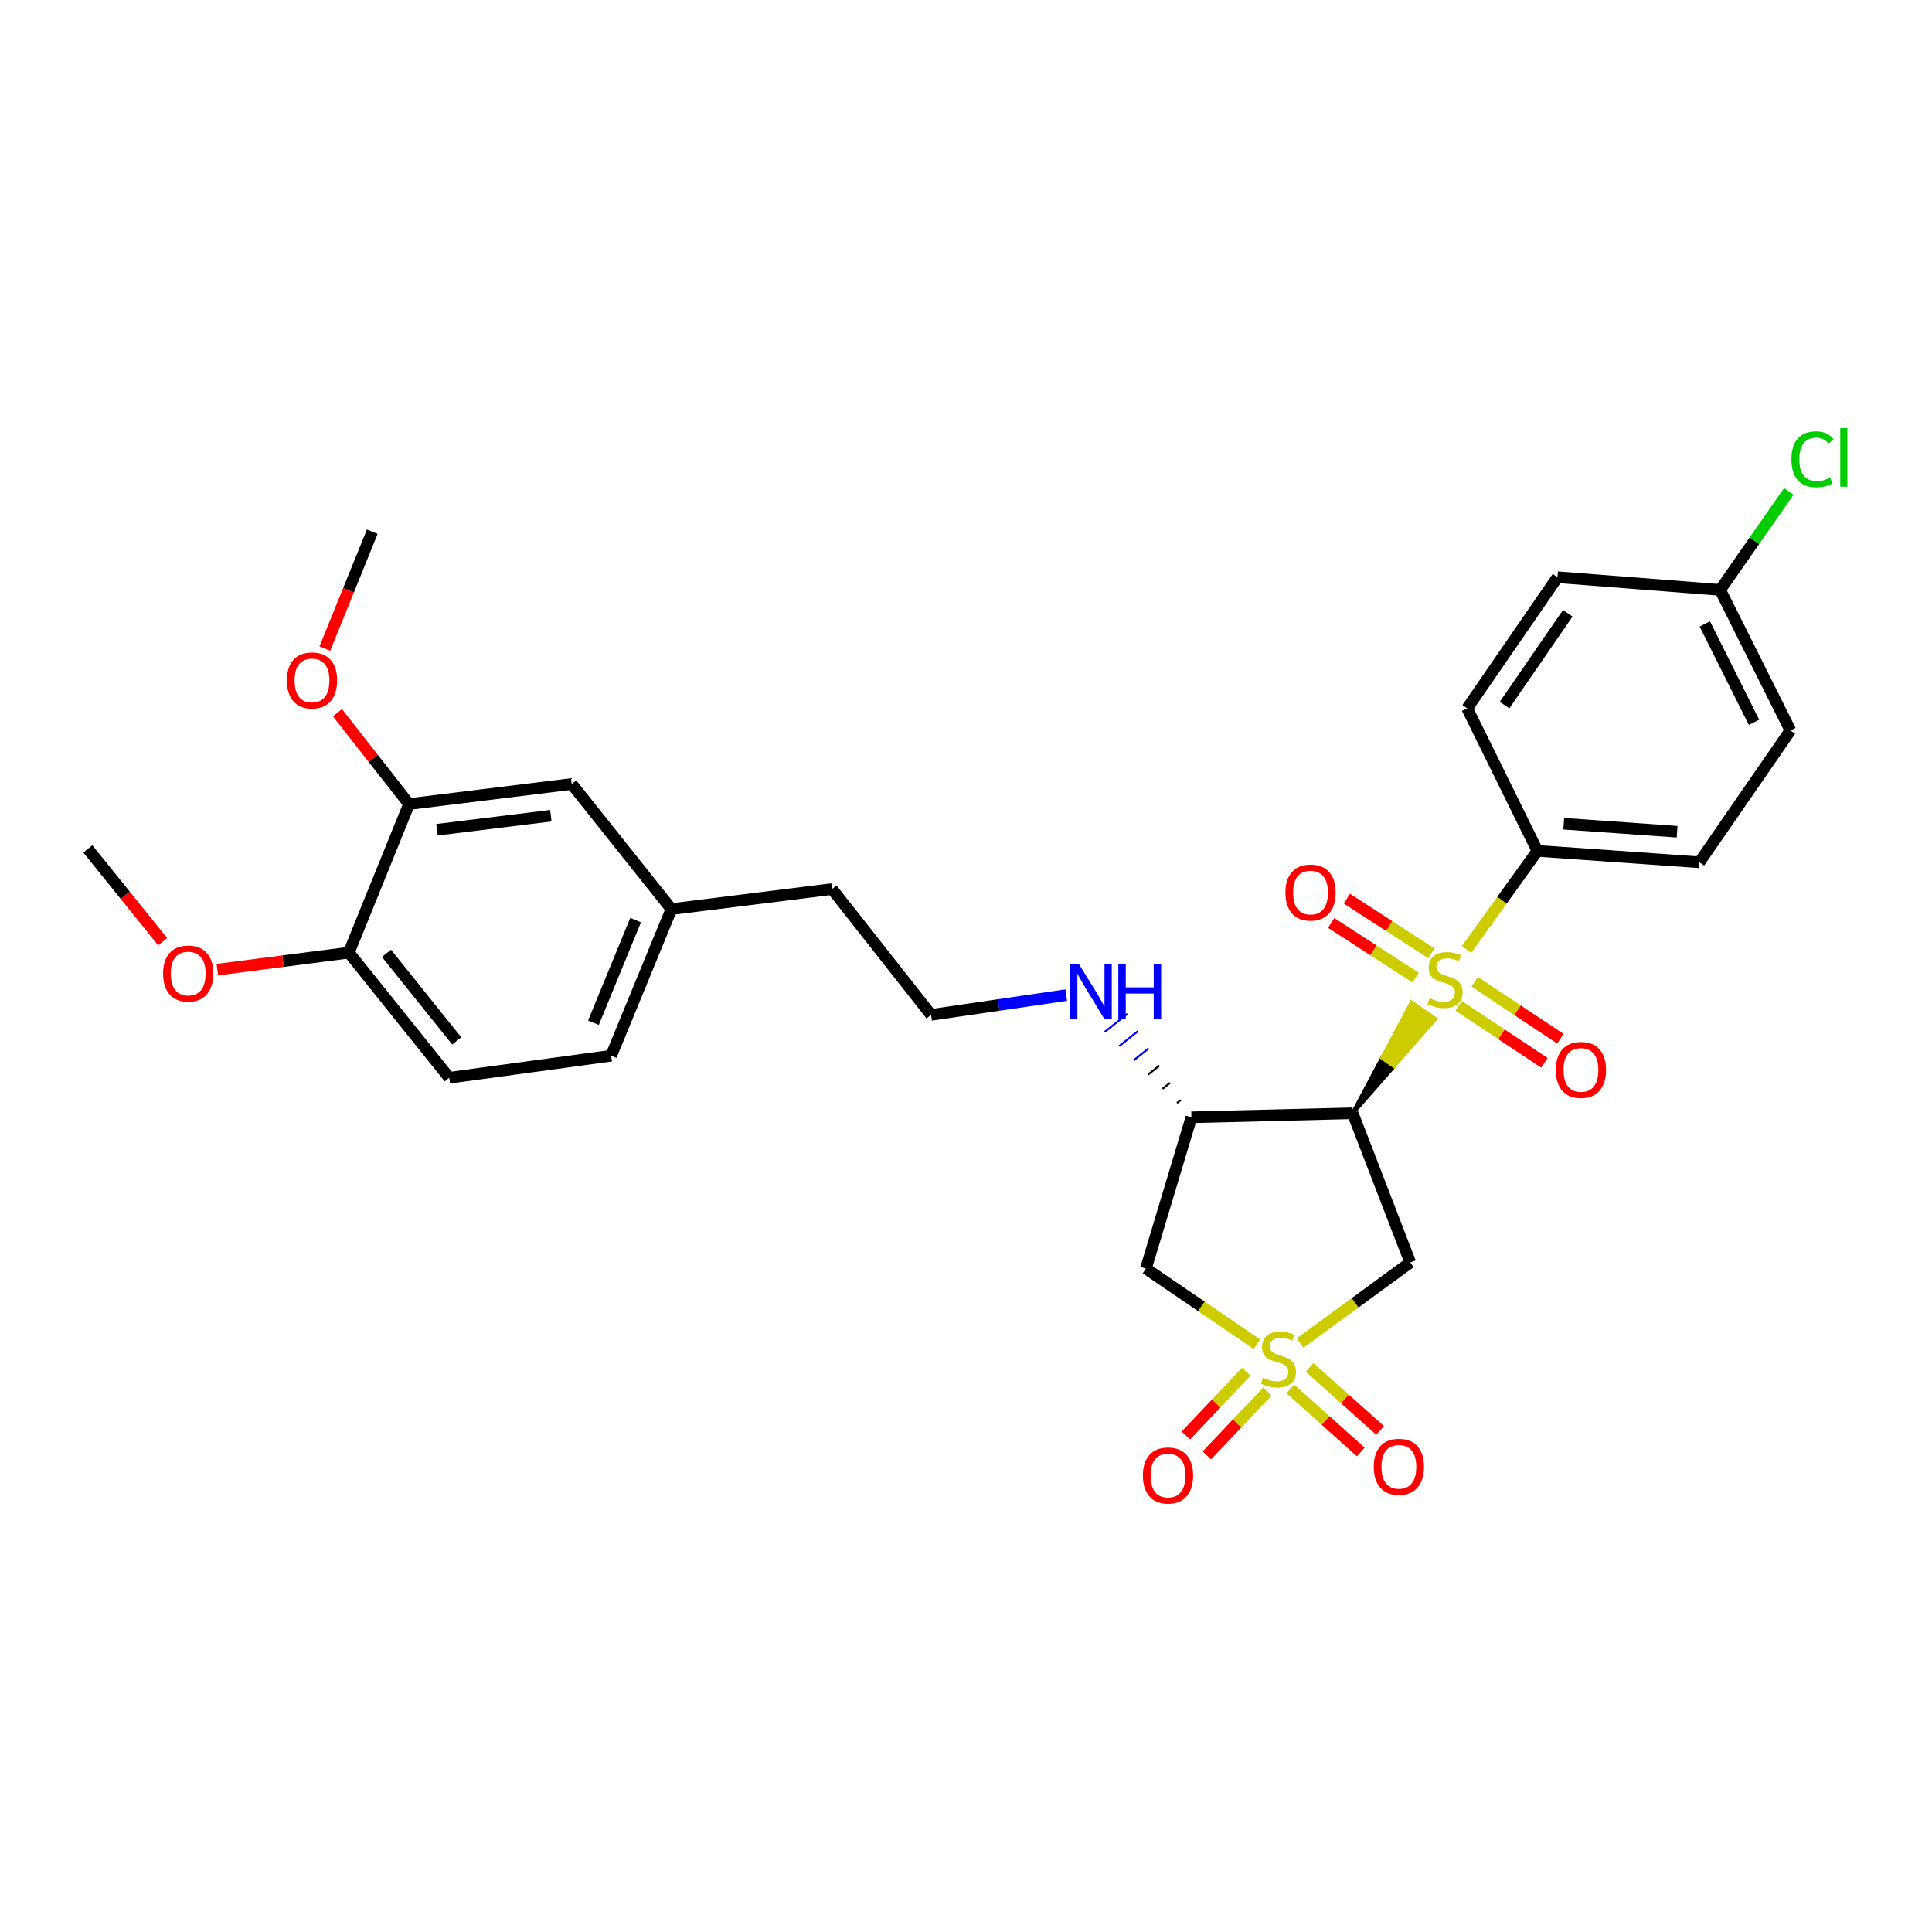 <?xml version='1.0' encoding='iso-8859-1'?>
<svg version='1.1' baseProfile='full'
              xmlns='http://www.w3.org/2000/svg'
                      xmlns:rdkit='http://www.rdkit.org/xml'
                      xmlns:xlink='http://www.w3.org/1999/xlink'
                  xml:space='preserve'
width='1000px' height='1000px' viewBox='0 0 1000 1000'>
<!-- END OF HEADER -->
<rect style='opacity:1.0;fill:#FFFFFF;stroke:none' width='1000' height='1000' x='0' y='0'> </rect>
<path class='bond-2' d='M 672.898,695.18 L 701.426,674.323' style='fill:none;fill-rule:evenodd;stroke:#CCCC00;stroke-width:6px;stroke-linecap:butt;stroke-linejoin:miter;stroke-opacity:1' />
<path class='bond-2' d='M 701.426,674.323 L 729.953,653.465' style='fill:none;fill-rule:evenodd;stroke:#000000;stroke-width:6px;stroke-linecap:butt;stroke-linejoin:miter;stroke-opacity:1' />
<path class='bond-3' d='M 650.549,695.76 L 621.836,676.184' style='fill:none;fill-rule:evenodd;stroke:#CCCC00;stroke-width:6px;stroke-linecap:butt;stroke-linejoin:miter;stroke-opacity:1' />
<path class='bond-3' d='M 621.836,676.184 L 593.123,656.609' style='fill:none;fill-rule:evenodd;stroke:#000000;stroke-width:6px;stroke-linecap:butt;stroke-linejoin:miter;stroke-opacity:1' />
<path class='bond-6' d='M 645.116,709.981 L 629.457,726.496' style='fill:none;fill-rule:evenodd;stroke:#CCCC00;stroke-width:6px;stroke-linecap:butt;stroke-linejoin:miter;stroke-opacity:1' />
<path class='bond-6' d='M 629.457,726.496 L 613.799,743.011' style='fill:none;fill-rule:evenodd;stroke:#FF0000;stroke-width:6px;stroke-linecap:butt;stroke-linejoin:miter;stroke-opacity:1' />
<path class='bond-6' d='M 655.981,720.282 L 640.322,736.797' style='fill:none;fill-rule:evenodd;stroke:#CCCC00;stroke-width:6px;stroke-linecap:butt;stroke-linejoin:miter;stroke-opacity:1' />
<path class='bond-6' d='M 640.322,736.797 L 624.664,753.313' style='fill:none;fill-rule:evenodd;stroke:#FF0000;stroke-width:6px;stroke-linecap:butt;stroke-linejoin:miter;stroke-opacity:1' />
<path class='bond-7' d='M 667.885,718.935 L 686.117,735.241' style='fill:none;fill-rule:evenodd;stroke:#CCCC00;stroke-width:6px;stroke-linecap:butt;stroke-linejoin:miter;stroke-opacity:1' />
<path class='bond-7' d='M 686.117,735.241 L 704.349,751.546' style='fill:none;fill-rule:evenodd;stroke:#FF0000;stroke-width:6px;stroke-linecap:butt;stroke-linejoin:miter;stroke-opacity:1' />
<path class='bond-7' d='M 677.866,707.775 L 696.098,724.081' style='fill:none;fill-rule:evenodd;stroke:#CCCC00;stroke-width:6px;stroke-linecap:butt;stroke-linejoin:miter;stroke-opacity:1' />
<path class='bond-7' d='M 696.098,724.081 L 714.33,740.386' style='fill:none;fill-rule:evenodd;stroke:#FF0000;stroke-width:6px;stroke-linecap:butt;stroke-linejoin:miter;stroke-opacity:1' />
<path class='bond-0' d='M 700.158,576.225 L 721.549,551.815 L 715.387,547.564 Z' style='fill:#000000;fill-rule:evenodd;fill-opacity:1;stroke:#000000;stroke-width:2px;stroke-linecap:butt;stroke-linejoin:miter;stroke-opacity:1;' />
<path class='bond-0' d='M 721.549,551.815 L 730.615,518.903 L 742.939,527.406 Z' style='fill:#CCCC00;fill-rule:evenodd;fill-opacity:1;stroke:#CCCC00;stroke-width:2px;stroke-linecap:butt;stroke-linejoin:miter;stroke-opacity:1;' />
<path class='bond-0' d='M 721.549,551.815 L 715.387,547.564 L 730.615,518.903 Z' style='fill:#CCCC00;fill-rule:evenodd;fill-opacity:1;stroke:#CCCC00;stroke-width:2px;stroke-linecap:butt;stroke-linejoin:miter;stroke-opacity:1;' />
<path class='bond-5' d='M 759.089,491.458 L 777.427,465.938' style='fill:none;fill-rule:evenodd;stroke:#CCCC00;stroke-width:6px;stroke-linecap:butt;stroke-linejoin:miter;stroke-opacity:1' />
<path class='bond-5' d='M 777.427,465.938 L 795.764,440.418' style='fill:none;fill-rule:evenodd;stroke:#000000;stroke-width:6px;stroke-linecap:butt;stroke-linejoin:miter;stroke-opacity:1' />
<path class='bond-8' d='M 755.008,520.619 L 777.189,535.365' style='fill:none;fill-rule:evenodd;stroke:#CCCC00;stroke-width:6px;stroke-linecap:butt;stroke-linejoin:miter;stroke-opacity:1' />
<path class='bond-8' d='M 777.189,535.365 L 799.37,550.111' style='fill:none;fill-rule:evenodd;stroke:#FF0000;stroke-width:6px;stroke-linecap:butt;stroke-linejoin:miter;stroke-opacity:1' />
<path class='bond-8' d='M 763.297,508.151 L 785.478,522.897' style='fill:none;fill-rule:evenodd;stroke:#CCCC00;stroke-width:6px;stroke-linecap:butt;stroke-linejoin:miter;stroke-opacity:1' />
<path class='bond-8' d='M 785.478,522.897 L 807.659,537.643' style='fill:none;fill-rule:evenodd;stroke:#FF0000;stroke-width:6px;stroke-linecap:butt;stroke-linejoin:miter;stroke-opacity:1' />
<path class='bond-9' d='M 740.874,493.445 L 719.007,479.299' style='fill:none;fill-rule:evenodd;stroke:#CCCC00;stroke-width:6px;stroke-linecap:butt;stroke-linejoin:miter;stroke-opacity:1' />
<path class='bond-9' d='M 719.007,479.299 L 697.139,465.153' style='fill:none;fill-rule:evenodd;stroke:#FF0000;stroke-width:6px;stroke-linecap:butt;stroke-linejoin:miter;stroke-opacity:1' />
<path class='bond-9' d='M 732.742,506.016 L 710.875,491.87' style='fill:none;fill-rule:evenodd;stroke:#CCCC00;stroke-width:6px;stroke-linecap:butt;stroke-linejoin:miter;stroke-opacity:1' />
<path class='bond-9' d='M 710.875,491.87 L 689.007,477.725' style='fill:none;fill-rule:evenodd;stroke:#FF0000;stroke-width:6px;stroke-linecap:butt;stroke-linejoin:miter;stroke-opacity:1' />
<path class='bond-1' d='M 700.158,576.225 L 729.953,653.465' style='fill:none;fill-rule:evenodd;stroke:#000000;stroke-width:6px;stroke-linecap:butt;stroke-linejoin:miter;stroke-opacity:1' />
<path class='bond-29' d='M 700.158,576.225 L 616.671,578.304' style='fill:none;fill-rule:evenodd;stroke:#000000;stroke-width:6px;stroke-linecap:butt;stroke-linejoin:miter;stroke-opacity:1' />
<path class='bond-4' d='M 593.123,656.609 L 616.671,578.304' style='fill:none;fill-rule:evenodd;stroke:#000000;stroke-width:6px;stroke-linecap:butt;stroke-linejoin:miter;stroke-opacity:1' />
<path class='bond-13' d='M 611.146,569.379 L 609.195,570.935' style='fill:none;fill-rule:evenodd;stroke:#000000;stroke-width:1.0px;stroke-linecap:butt;stroke-linejoin:miter;stroke-opacity:1' />
<path class='bond-13' d='M 605.621,560.453 L 601.72,563.565' style='fill:none;fill-rule:evenodd;stroke:#000000;stroke-width:1.0px;stroke-linecap:butt;stroke-linejoin:miter;stroke-opacity:1' />
<path class='bond-13' d='M 600.096,551.527 L 594.244,556.196' style='fill:none;fill-rule:evenodd;stroke:#000000;stroke-width:1.0px;stroke-linecap:butt;stroke-linejoin:miter;stroke-opacity:1' />
<path class='bond-13' d='M 594.571,542.601 L 586.768,548.826' style='fill:none;fill-rule:evenodd;stroke:#0000FF;stroke-width:1.0px;stroke-linecap:butt;stroke-linejoin:miter;stroke-opacity:1' />
<path class='bond-13' d='M 589.045,533.675 L 579.292,541.456' style='fill:none;fill-rule:evenodd;stroke:#0000FF;stroke-width:1.0px;stroke-linecap:butt;stroke-linejoin:miter;stroke-opacity:1' />
<path class='bond-13' d='M 583.52,524.749 L 571.816,534.087' style='fill:none;fill-rule:evenodd;stroke:#0000FF;stroke-width:1.0px;stroke-linecap:butt;stroke-linejoin:miter;stroke-opacity:1' />
<path class='bond-14' d='M 795.764,440.418 L 879.593,446.324' style='fill:none;fill-rule:evenodd;stroke:#000000;stroke-width:6px;stroke-linecap:butt;stroke-linejoin:miter;stroke-opacity:1' />
<path class='bond-14' d='M 809.391,426.369 L 868.071,430.503' style='fill:none;fill-rule:evenodd;stroke:#000000;stroke-width:6px;stroke-linecap:butt;stroke-linejoin:miter;stroke-opacity:1' />
<path class='bond-15' d='M 795.764,440.418 L 759.399,366.647' style='fill:none;fill-rule:evenodd;stroke:#000000;stroke-width:6px;stroke-linecap:butt;stroke-linejoin:miter;stroke-opacity:1' />
<path class='bond-10' d='M 211.722,416.18 L 295.916,405.791' style='fill:none;fill-rule:evenodd;stroke:#000000;stroke-width:6px;stroke-linecap:butt;stroke-linejoin:miter;stroke-opacity:1' />
<path class='bond-10' d='M 226.184,429.481 L 285.12,422.209' style='fill:none;fill-rule:evenodd;stroke:#000000;stroke-width:6px;stroke-linecap:butt;stroke-linejoin:miter;stroke-opacity:1' />
<path class='bond-22' d='M 211.722,416.18 L 193.188,392.537' style='fill:none;fill-rule:evenodd;stroke:#000000;stroke-width:6px;stroke-linecap:butt;stroke-linejoin:miter;stroke-opacity:1' />
<path class='bond-22' d='M 193.188,392.537 L 174.655,368.894' style='fill:none;fill-rule:evenodd;stroke:#FF0000;stroke-width:6px;stroke-linecap:butt;stroke-linejoin:miter;stroke-opacity:1' />
<path class='bond-31' d='M 211.722,416.18 L 180.563,493.087' style='fill:none;fill-rule:evenodd;stroke:#000000;stroke-width:6px;stroke-linecap:butt;stroke-linejoin:miter;stroke-opacity:1' />
<path class='bond-11' d='M 180.563,493.087 L 232.516,557.851' style='fill:none;fill-rule:evenodd;stroke:#000000;stroke-width:6px;stroke-linecap:butt;stroke-linejoin:miter;stroke-opacity:1' />
<path class='bond-11' d='M 200.034,493.433 L 236.402,538.767' style='fill:none;fill-rule:evenodd;stroke:#000000;stroke-width:6px;stroke-linecap:butt;stroke-linejoin:miter;stroke-opacity:1' />
<path class='bond-24' d='M 180.563,493.087 L 146.538,497.478' style='fill:none;fill-rule:evenodd;stroke:#000000;stroke-width:6px;stroke-linecap:butt;stroke-linejoin:miter;stroke-opacity:1' />
<path class='bond-24' d='M 146.538,497.478 L 112.512,501.869' style='fill:none;fill-rule:evenodd;stroke:#FF0000;stroke-width:6px;stroke-linecap:butt;stroke-linejoin:miter;stroke-opacity:1' />
<path class='bond-12' d='M 295.916,405.791 L 347.52,470.562' style='fill:none;fill-rule:evenodd;stroke:#000000;stroke-width:6px;stroke-linecap:butt;stroke-linejoin:miter;stroke-opacity:1' />
<path class='bond-25' d='M 551.878,515.054 L 516.903,520.174' style='fill:none;fill-rule:evenodd;stroke:#0000FF;stroke-width:6px;stroke-linecap:butt;stroke-linejoin:miter;stroke-opacity:1' />
<path class='bond-25' d='M 516.903,520.174 L 481.929,525.294' style='fill:none;fill-rule:evenodd;stroke:#000000;stroke-width:6px;stroke-linecap:butt;stroke-linejoin:miter;stroke-opacity:1' />
<path class='bond-20' d='M 879.593,446.324 L 926.714,378.084' style='fill:none;fill-rule:evenodd;stroke:#000000;stroke-width:6px;stroke-linecap:butt;stroke-linejoin:miter;stroke-opacity:1' />
<path class='bond-19' d='M 759.399,366.647 L 806.154,298.764' style='fill:none;fill-rule:evenodd;stroke:#000000;stroke-width:6px;stroke-linecap:butt;stroke-linejoin:miter;stroke-opacity:1' />
<path class='bond-19' d='M 778.742,364.957 L 811.471,317.439' style='fill:none;fill-rule:evenodd;stroke:#000000;stroke-width:6px;stroke-linecap:butt;stroke-linejoin:miter;stroke-opacity:1' />
<path class='bond-16' d='M 232.516,557.851 L 316.336,546.43' style='fill:none;fill-rule:evenodd;stroke:#000000;stroke-width:6px;stroke-linecap:butt;stroke-linejoin:miter;stroke-opacity:1' />
<path class='bond-17' d='M 347.52,470.562 L 430.649,460.173' style='fill:none;fill-rule:evenodd;stroke:#000000;stroke-width:6px;stroke-linecap:butt;stroke-linejoin:miter;stroke-opacity:1' />
<path class='bond-21' d='M 347.52,470.562 L 316.336,546.43' style='fill:none;fill-rule:evenodd;stroke:#000000;stroke-width:6px;stroke-linecap:butt;stroke-linejoin:miter;stroke-opacity:1' />
<path class='bond-21' d='M 328.994,476.251 L 307.166,529.358' style='fill:none;fill-rule:evenodd;stroke:#000000;stroke-width:6px;stroke-linecap:butt;stroke-linejoin:miter;stroke-opacity:1' />
<path class='bond-18' d='M 890.348,305.335 L 806.154,298.764' style='fill:none;fill-rule:evenodd;stroke:#000000;stroke-width:6px;stroke-linecap:butt;stroke-linejoin:miter;stroke-opacity:1' />
<path class='bond-23' d='M 890.348,305.335 L 908.106,279.855' style='fill:none;fill-rule:evenodd;stroke:#000000;stroke-width:6px;stroke-linecap:butt;stroke-linejoin:miter;stroke-opacity:1' />
<path class='bond-23' d='M 908.106,279.855 L 925.863,254.376' style='fill:none;fill-rule:evenodd;stroke:#00CC00;stroke-width:6px;stroke-linecap:butt;stroke-linejoin:miter;stroke-opacity:1' />
<path class='bond-30' d='M 890.348,305.335 L 926.714,378.084' style='fill:none;fill-rule:evenodd;stroke:#000000;stroke-width:6px;stroke-linecap:butt;stroke-linejoin:miter;stroke-opacity:1' />
<path class='bond-30' d='M 882.41,322.942 L 907.866,373.866' style='fill:none;fill-rule:evenodd;stroke:#000000;stroke-width:6px;stroke-linecap:butt;stroke-linejoin:miter;stroke-opacity:1' />
<path class='bond-27' d='M 168.14,335.704 L 180.411,305.456' style='fill:none;fill-rule:evenodd;stroke:#FF0000;stroke-width:6px;stroke-linecap:butt;stroke-linejoin:miter;stroke-opacity:1' />
<path class='bond-27' d='M 180.411,305.456 L 192.682,275.208' style='fill:none;fill-rule:evenodd;stroke:#000000;stroke-width:6px;stroke-linecap:butt;stroke-linejoin:miter;stroke-opacity:1' />
<path class='bond-28' d='M 84.199,487.428 L 64.827,463.407' style='fill:none;fill-rule:evenodd;stroke:#FF0000;stroke-width:6px;stroke-linecap:butt;stroke-linejoin:miter;stroke-opacity:1' />
<path class='bond-28' d='M 64.827,463.407 L 45.455,439.387' style='fill:none;fill-rule:evenodd;stroke:#000000;stroke-width:6px;stroke-linecap:butt;stroke-linejoin:miter;stroke-opacity:1' />
<path class='bond-26' d='M 481.929,525.294 L 430.649,460.173' style='fill:none;fill-rule:evenodd;stroke:#000000;stroke-width:6px;stroke-linecap:butt;stroke-linejoin:miter;stroke-opacity:1' />
<path  class='atom-0' d='M 653.705 713.084
Q 654.025 713.204, 655.345 713.764
Q 656.665 714.324, 658.105 714.684
Q 659.585 715.004, 661.025 715.004
Q 663.705 715.004, 665.265 713.724
Q 666.825 712.404, 666.825 710.124
Q 666.825 708.564, 666.025 707.604
Q 665.265 706.644, 664.065 706.124
Q 662.865 705.604, 660.865 705.004
Q 658.345 704.244, 656.825 703.524
Q 655.345 702.804, 654.265 701.284
Q 653.225 699.764, 653.225 697.204
Q 653.225 693.644, 655.625 691.444
Q 658.065 689.244, 662.865 689.244
Q 666.145 689.244, 669.865 690.804
L 668.945 693.884
Q 665.545 692.484, 662.985 692.484
Q 660.225 692.484, 658.705 693.644
Q 657.185 694.764, 657.225 696.724
Q 657.225 698.244, 657.985 699.164
Q 658.785 700.084, 659.905 700.604
Q 661.065 701.124, 662.985 701.724
Q 665.545 702.524, 667.065 703.324
Q 668.585 704.124, 669.665 705.764
Q 670.785 707.364, 670.785 710.124
Q 670.785 714.044, 668.145 716.164
Q 665.545 718.244, 661.185 718.244
Q 658.665 718.244, 656.745 717.684
Q 654.865 717.164, 652.625 716.244
L 653.705 713.084
' fill='#CCCC00'/>
<path  class='atom-1' d='M 739.961 516.665
Q 740.281 516.785, 741.601 517.345
Q 742.921 517.905, 744.361 518.265
Q 745.841 518.585, 747.281 518.585
Q 749.961 518.585, 751.521 517.305
Q 753.081 515.985, 753.081 513.705
Q 753.081 512.145, 752.281 511.185
Q 751.521 510.225, 750.321 509.705
Q 749.121 509.185, 747.121 508.585
Q 744.601 507.825, 743.081 507.105
Q 741.601 506.385, 740.521 504.865
Q 739.481 503.345, 739.481 500.785
Q 739.481 497.225, 741.881 495.025
Q 744.321 492.825, 749.121 492.825
Q 752.401 492.825, 756.121 494.385
L 755.201 497.465
Q 751.801 496.065, 749.241 496.065
Q 746.481 496.065, 744.961 497.225
Q 743.441 498.345, 743.481 500.305
Q 743.481 501.825, 744.241 502.745
Q 745.041 503.665, 746.161 504.185
Q 747.321 504.705, 749.241 505.305
Q 751.801 506.105, 753.321 506.905
Q 754.841 507.705, 755.921 509.345
Q 757.041 510.945, 757.041 513.705
Q 757.041 517.625, 754.401 519.745
Q 751.801 521.825, 747.441 521.825
Q 744.921 521.825, 743.001 521.265
Q 741.121 520.745, 738.881 519.825
L 739.961 516.665
' fill='#CCCC00'/>
<path  class='atom-7' d='M 591.56 763.716
Q 591.56 756.916, 594.92 753.116
Q 598.28 749.316, 604.56 749.316
Q 610.84 749.316, 614.2 753.116
Q 617.56 756.916, 617.56 763.716
Q 617.56 770.596, 614.16 774.516
Q 610.76 778.396, 604.56 778.396
Q 598.32 778.396, 594.92 774.516
Q 591.56 770.636, 591.56 763.716
M 604.56 775.196
Q 608.88 775.196, 611.2 772.316
Q 613.56 769.396, 613.56 763.716
Q 613.56 758.156, 611.2 755.356
Q 608.88 752.516, 604.56 752.516
Q 600.24 752.516, 597.88 755.316
Q 595.56 758.116, 595.56 763.716
Q 595.56 769.436, 597.88 772.316
Q 600.24 775.196, 604.56 775.196
' fill='#FF0000'/>
<path  class='atom-8' d='M 711.056 759.208
Q 711.056 752.408, 714.416 748.608
Q 717.776 744.808, 724.056 744.808
Q 730.336 744.808, 733.696 748.608
Q 737.056 752.408, 737.056 759.208
Q 737.056 766.088, 733.656 770.008
Q 730.256 773.888, 724.056 773.888
Q 717.816 773.888, 714.416 770.008
Q 711.056 766.128, 711.056 759.208
M 724.056 770.688
Q 728.376 770.688, 730.696 767.808
Q 733.056 764.888, 733.056 759.208
Q 733.056 753.648, 730.696 750.848
Q 728.376 748.008, 724.056 748.008
Q 719.736 748.008, 717.376 750.808
Q 715.056 753.608, 715.056 759.208
Q 715.056 764.928, 717.376 767.808
Q 719.736 770.688, 724.056 770.688
' fill='#FF0000'/>
<path  class='atom-9' d='M 805.289 553.78
Q 805.289 546.98, 808.649 543.18
Q 812.009 539.38, 818.289 539.38
Q 824.569 539.38, 827.929 543.18
Q 831.289 546.98, 831.289 553.78
Q 831.289 560.66, 827.889 564.58
Q 824.489 568.46, 818.289 568.46
Q 812.049 568.46, 808.649 564.58
Q 805.289 560.7, 805.289 553.78
M 818.289 565.26
Q 822.609 565.26, 824.929 562.38
Q 827.289 559.46, 827.289 553.78
Q 827.289 548.22, 824.929 545.42
Q 822.609 542.58, 818.289 542.58
Q 813.969 542.58, 811.609 545.38
Q 809.289 548.18, 809.289 553.78
Q 809.289 559.5, 811.609 562.38
Q 813.969 565.26, 818.289 565.26
' fill='#FF0000'/>
<path  class='atom-10' d='M 665.332 461.983
Q 665.332 455.183, 668.692 451.383
Q 672.052 447.583, 678.332 447.583
Q 684.612 447.583, 687.972 451.383
Q 691.332 455.183, 691.332 461.983
Q 691.332 468.863, 687.932 472.783
Q 684.532 476.663, 678.332 476.663
Q 672.092 476.663, 668.692 472.783
Q 665.332 468.903, 665.332 461.983
M 678.332 473.463
Q 682.652 473.463, 684.972 470.583
Q 687.332 467.663, 687.332 461.983
Q 687.332 456.423, 684.972 453.623
Q 682.652 450.783, 678.332 450.783
Q 674.012 450.783, 671.652 453.583
Q 669.332 456.383, 669.332 461.983
Q 669.332 467.703, 671.652 470.583
Q 674.012 473.463, 678.332 473.463
' fill='#FF0000'/>
<path  class='atom-14' d='M 558.449 499.015
L 567.729 514.015
Q 568.649 515.495, 570.129 518.175
Q 571.609 520.855, 571.689 521.015
L 571.689 499.015
L 575.449 499.015
L 575.449 527.335
L 571.569 527.335
L 561.609 510.935
Q 560.449 509.015, 559.209 506.815
Q 558.009 504.615, 557.649 503.935
L 557.649 527.335
L 553.969 527.335
L 553.969 499.015
L 558.449 499.015
' fill='#0000FF'/>
<path  class='atom-14' d='M 578.849 499.015
L 582.689 499.015
L 582.689 511.055
L 597.169 511.055
L 597.169 499.015
L 601.009 499.015
L 601.009 527.335
L 597.169 527.335
L 597.169 514.255
L 582.689 514.255
L 582.689 527.335
L 578.849 527.335
L 578.849 499.015
' fill='#0000FF'/>
<path  class='atom-23' d='M 148.49 352.179
Q 148.49 345.379, 151.85 341.579
Q 155.21 337.779, 161.49 337.779
Q 167.77 337.779, 171.13 341.579
Q 174.49 345.379, 174.49 352.179
Q 174.49 359.059, 171.09 362.979
Q 167.69 366.859, 161.49 366.859
Q 155.25 366.859, 151.85 362.979
Q 148.49 359.099, 148.49 352.179
M 161.49 363.659
Q 165.81 363.659, 168.13 360.779
Q 170.49 357.859, 170.49 352.179
Q 170.49 346.619, 168.13 343.819
Q 165.81 340.979, 161.49 340.979
Q 157.17 340.979, 154.81 343.779
Q 152.49 346.579, 152.49 352.179
Q 152.49 357.899, 154.81 360.779
Q 157.17 363.659, 161.49 363.659
' fill='#FF0000'/>
<path  class='atom-24' d='M 927.231 237.726
Q 927.231 230.686, 930.511 227.006
Q 933.831 223.286, 940.111 223.286
Q 945.951 223.286, 949.071 227.406
L 946.431 229.566
Q 944.151 226.566, 940.111 226.566
Q 935.831 226.566, 933.551 229.446
Q 931.311 232.286, 931.311 237.726
Q 931.311 243.326, 933.631 246.206
Q 935.991 249.086, 940.551 249.086
Q 943.671 249.086, 947.311 247.206
L 948.431 250.206
Q 946.951 251.166, 944.711 251.726
Q 942.471 252.286, 939.991 252.286
Q 933.831 252.286, 930.511 248.526
Q 927.231 244.766, 927.231 237.726
' fill='#00CC00'/>
<path  class='atom-24' d='M 952.511 221.566
L 956.191 221.566
L 956.191 251.926
L 952.511 251.926
L 952.511 221.566
' fill='#00CC00'/>
<path  class='atom-25' d='M 84.417 503.897
Q 84.417 497.097, 87.777 493.297
Q 91.137 489.497, 97.417 489.497
Q 103.697 489.497, 107.057 493.297
Q 110.417 497.097, 110.417 503.897
Q 110.417 510.777, 107.017 514.697
Q 103.617 518.577, 97.417 518.577
Q 91.177 518.577, 87.777 514.697
Q 84.417 510.817, 84.417 503.897
M 97.417 515.377
Q 101.737 515.377, 104.057 512.497
Q 106.417 509.577, 106.417 503.897
Q 106.417 498.337, 104.057 495.537
Q 101.737 492.697, 97.417 492.697
Q 93.097 492.697, 90.737 495.497
Q 88.417 498.297, 88.417 503.897
Q 88.417 509.617, 90.737 512.497
Q 93.097 515.377, 97.417 515.377
' fill='#FF0000'/>
</svg>
